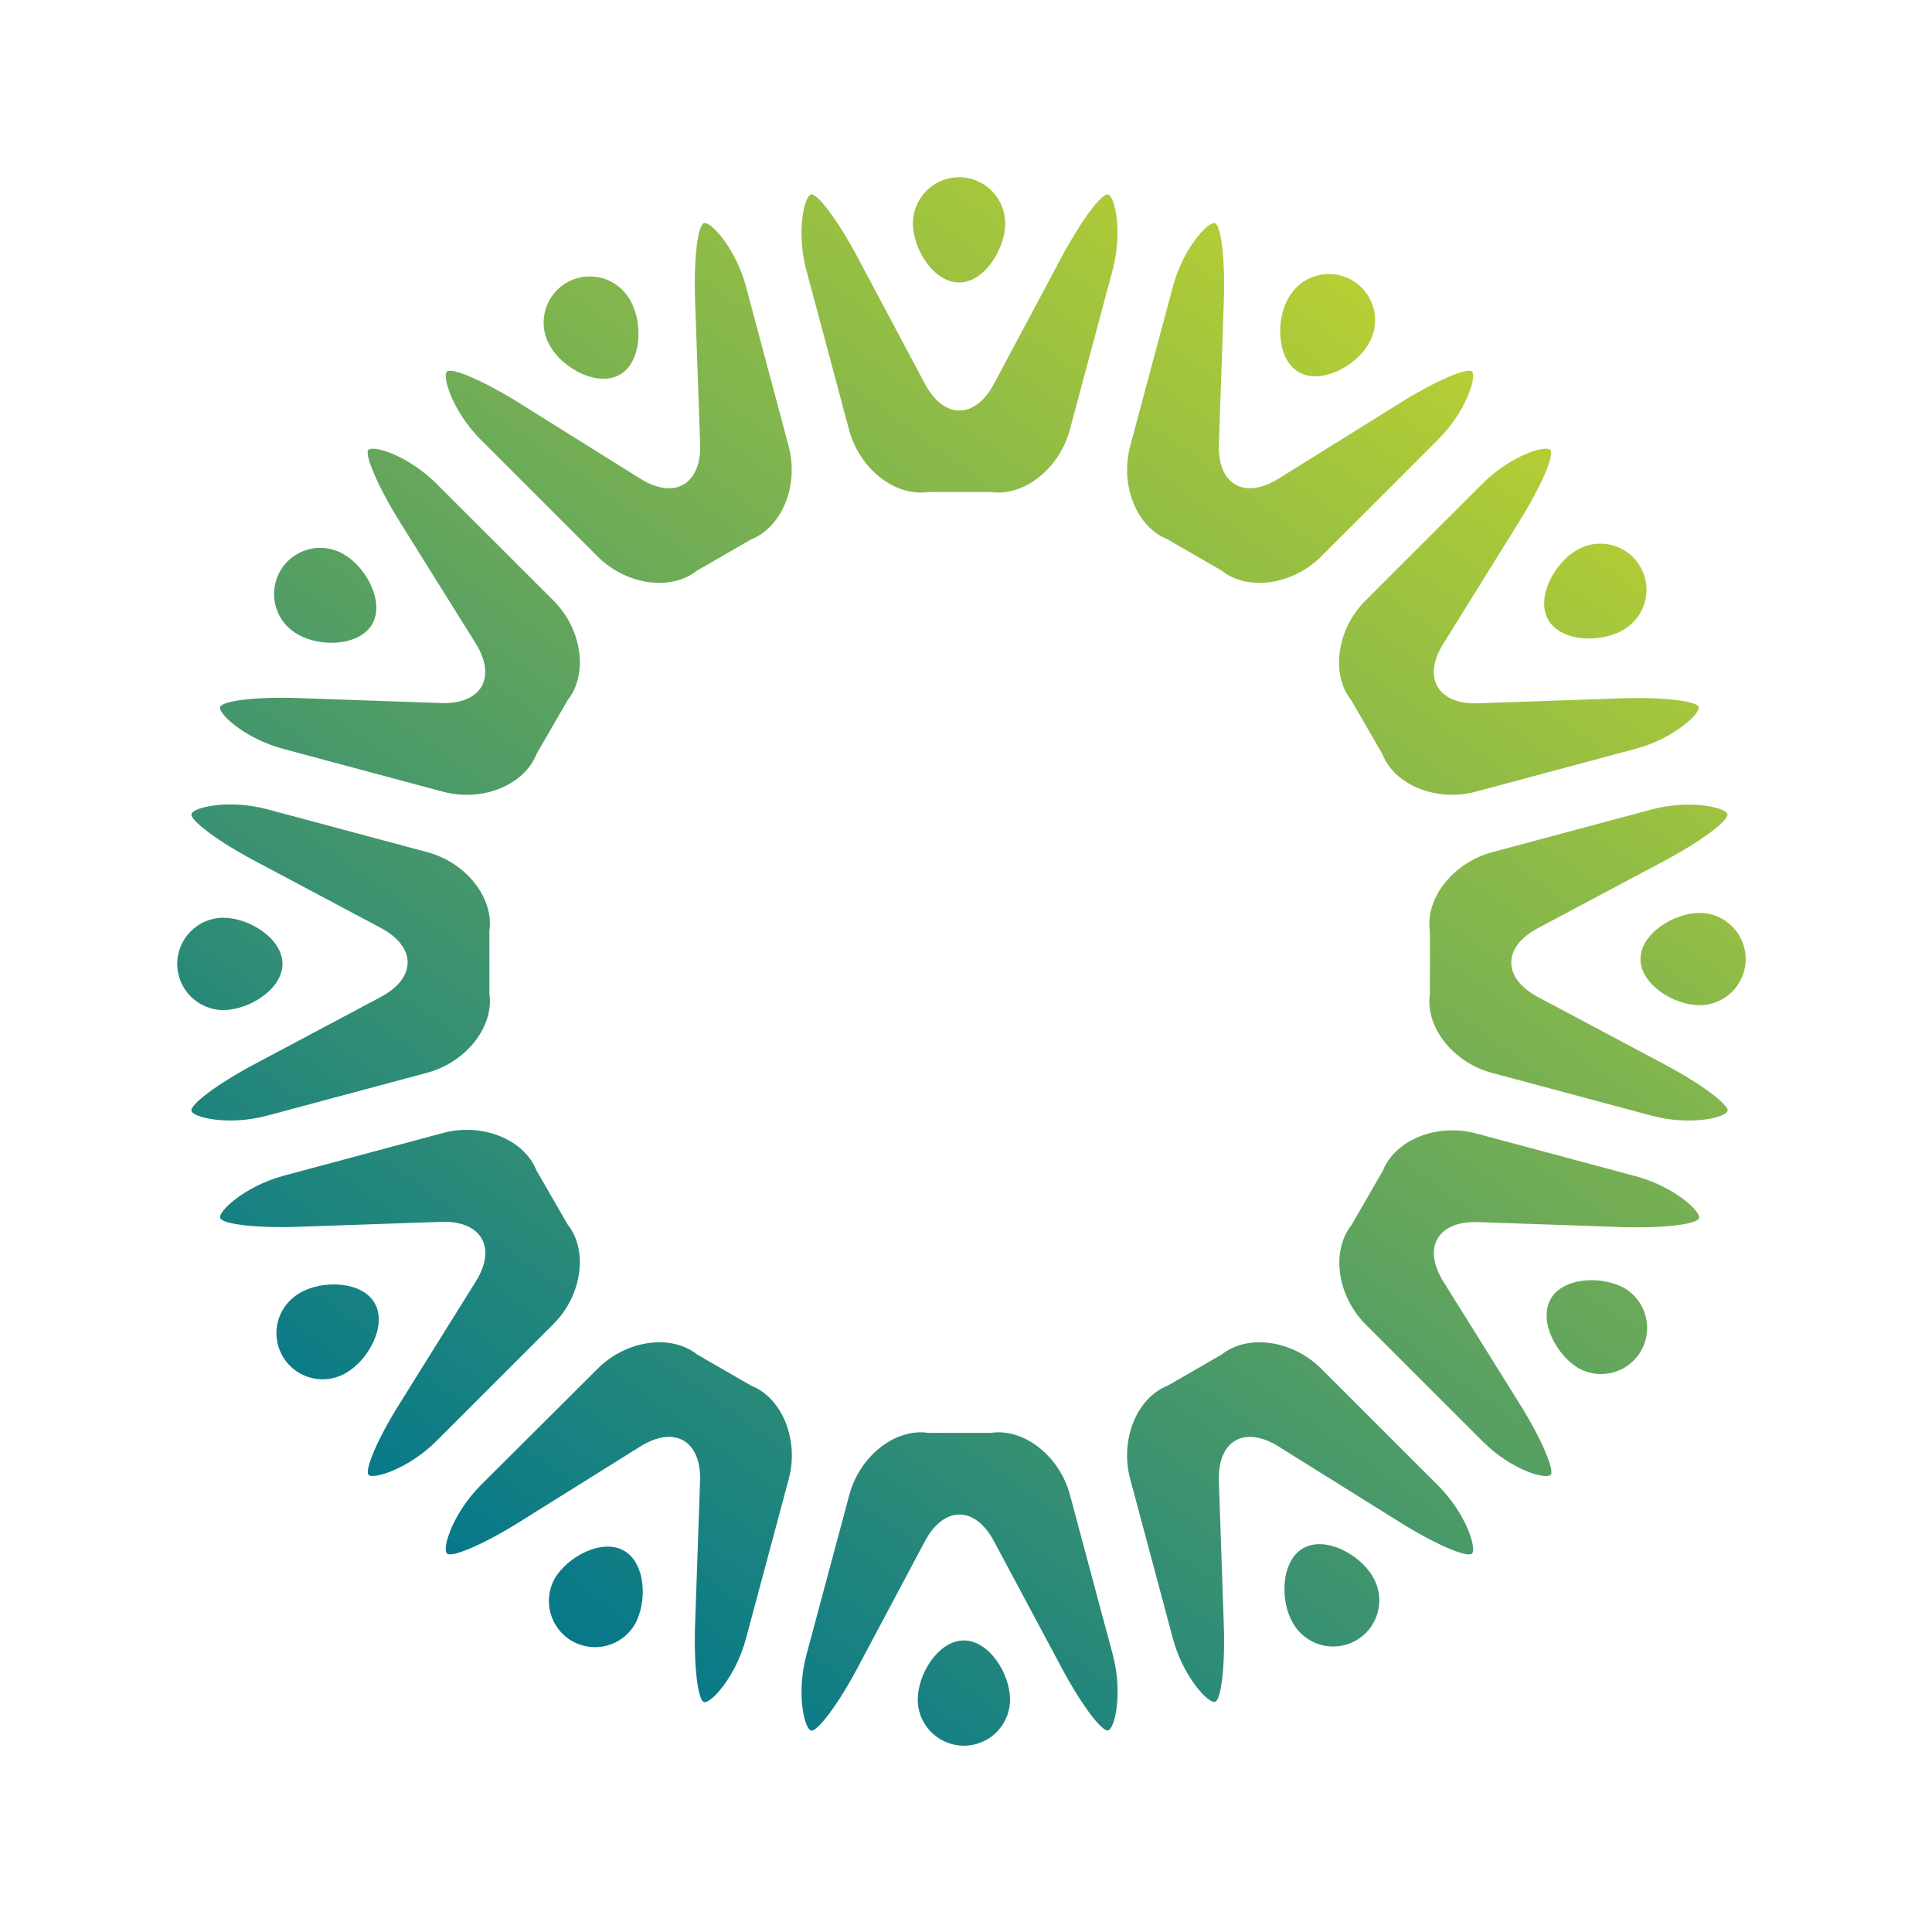 <?xml version="1.0" encoding="UTF-8"?>
<svg width="218px" height="218px" viewBox="0 0 218 218" version="1.1" xmlns="http://www.w3.org/2000/svg" xmlns:xlink="http://www.w3.org/1999/xlink">
    <!-- Generator: Sketch 56.3 (81716) - https://sketch.com -->
    <title>Group 37</title>
    <desc>Created with Sketch.</desc>
    <defs>
        <linearGradient x1="16.121%" y1="96.943%" x2="91.211%" y2="-7.145%" id="linearGradient-1">
            <stop stop-color="#00758D" offset="3%"></stop>
            <stop stop-color="#D7DF23" offset="100%"></stop>
        </linearGradient>
        <linearGradient x1="-675.038%" y1="1191.963%" x2="286.817%" y2="-327.73%" id="linearGradient-2">
            <stop stop-color="#00758D" offset="3%"></stop>
            <stop stop-color="#D7DF23" offset="100%"></stop>
        </linearGradient>
        <linearGradient x1="-578.309%" y1="993.169%" x2="466.557%" y2="-569.306%" id="linearGradient-3">
            <stop stop-color="#00758D" offset="3%"></stop>
            <stop stop-color="#D7DF23" offset="100%"></stop>
        </linearGradient>
        <linearGradient x1="-414.774%" y1="651.871%" x2="713.175%" y2="-799.148%" id="linearGradient-4">
            <stop stop-color="#00758D" offset="3%"></stop>
            <stop stop-color="#D7DF23" offset="100%"></stop>
        </linearGradient>
        <linearGradient x1="-207.546%" y1="361.253%" x2="888.773%" y2="-971.975%" id="linearGradient-5">
            <stop stop-color="#00758D" offset="3%"></stop>
            <stop stop-color="#D7DF23" offset="100%"></stop>
        </linearGradient>
        <linearGradient x1="-77.685%" y1="210.429%" x2="1049.497%" y2="-1237.941%" id="linearGradient-6">
            <stop stop-color="#00758D" offset="3%"></stop>
            <stop stop-color="#D7DF23" offset="100%"></stop>
        </linearGradient>
        <linearGradient x1="-36.693%" y1="181.808%" x2="1034.613%" y2="-1408.453%" id="linearGradient-7">
            <stop stop-color="#00758D" offset="3%"></stop>
            <stop stop-color="#D7DF23" offset="100%"></stop>
        </linearGradient>
        <linearGradient x1="-94.566%" y1="282.025%" x2="867.235%" y2="-1237.73%" id="linearGradient-8">
            <stop stop-color="#00758D" offset="3%"></stop>
            <stop stop-color="#D7DF23" offset="100%"></stop>
        </linearGradient>
        <linearGradient x1="-266.397%" y1="519.435%" x2="778.528%" y2="-1043.04%" id="linearGradient-9">
            <stop stop-color="#00758D" offset="3%"></stop>
            <stop stop-color="#D7DF23" offset="100%"></stop>
        </linearGradient>
        <linearGradient x1="-513.654%" y1="777.042%" x2="633.573%" y2="-707.895%" id="linearGradient-10">
            <stop stop-color="#00758D" offset="3%"></stop>
            <stop stop-color="#D7DF23" offset="100%"></stop>
        </linearGradient>
        <linearGradient x1="-683.681%" y1="944.093%" x2="412.699%" y2="-389.135%" id="linearGradient-11">
            <stop stop-color="#00758D" offset="3%"></stop>
            <stop stop-color="#D7DF23" offset="100%"></stop>
        </linearGradient>
        <linearGradient x1="-841.446%" y1="1199.074%" x2="285.799%" y2="-249.296%" id="linearGradient-12">
            <stop stop-color="#00758D" offset="3%"></stop>
            <stop stop-color="#D7DF23" offset="100%"></stop>
        </linearGradient>
        <linearGradient x1="-812.188%" y1="1334.806%" x2="234.588%" y2="-228.644%" id="linearGradient-13">
            <stop stop-color="#00758D" offset="3%"></stop>
            <stop stop-color="#D7DF23" offset="100%"></stop>
        </linearGradient>
    </defs>
    <g id="Page-1" stroke="none" stroke-width="1" fill="none" fill-rule="evenodd">
        <g id="Group-37">
            <rect id="Rectangle" fill="#FFFFFF" x="0" y="0" width="218" height="218"></rect>
            <g id="cfs-logomark" transform="translate(20, 20)" fill-rule="nonzero">
                <path d="M105.537,10.503 L100.708,28.517 C99.528,32.887 95.514,36.07 91.785,35.517 L84.734,35.517 C81.012,36.07 76.991,32.916 75.811,28.517 L70.989,10.503 C69.809,6.097 70.778,2.083 71.514,1.938 C72.25,1.792 74.61,4.982 76.751,9.003 L84.363,23.309 C86.504,27.329 90.015,27.329 92.157,23.309 L99.79,9.003 C101.932,4.982 104.284,1.799 105.027,1.938 C105.77,2.076 106.717,6.097 105.537,10.503 Z M59.43,5.179 C58.701,5.427 58.272,9.36 58.432,13.92 L59,30.112 C59.146,34.672 56.086,36.42 52.248,34.009 L38.503,25.421 C34.635,23.01 31,21.429 30.432,21.925 C29.864,22.42 31.03,26.375 34.235,29.602 L47.426,42.786 C50.653,46.013 55.7,46.734 58.65,44.388 L61.702,42.626 L64.754,40.863 C68.258,39.479 70.166,34.744 68.986,30.338 L64.172,12.324 C62.992,7.925 60.144,4.931 59.43,5.179 Z M21.553,30.767 C21.123,31.321 22.668,34.963 25.086,38.838 L33.666,52.583 C36.085,56.451 34.329,59.488 29.777,59.328 L13.577,58.767 C9.025,58.607 5.091,59.058 4.837,59.772 C4.582,60.486 7.575,63.327 11.982,64.507 L29.995,69.336 C34.402,70.516 39.137,68.608 40.521,65.111 L42.283,62.059 L44.053,59 C46.391,56.05 45.678,50.988 42.451,47.768 L29.26,34.591 C26.04,31.365 22.078,30.199 21.582,30.767 L21.553,30.767 Z M1.602,71.856 C1.464,72.585 4.64,74.952 8.668,77.093 L22.974,84.705 C27.002,86.847 27.002,90.35 22.974,92.492 L8.668,100.103 C4.64,102.245 1.464,104.605 1.602,105.34 C1.741,106.076 5.762,107.074 10.198,105.872 L28.211,101.043 C32.581,99.863 35.771,95.85 35.218,92.12 L35.218,85.077 C35.771,81.347 32.618,77.334 28.211,76.154 L10.198,71.324 C5.762,70.144 1.741,71.113 1.602,71.856 Z M4.844,117.425 C5.091,118.153 9.025,118.583 13.585,118.43 L29.784,117.869 C34.337,117.709 36.092,120.782 33.674,124.614 L25.086,138.395 C22.668,142.226 21.123,145.854 21.582,146.407 C22.041,146.961 26.04,145.81 29.26,142.583 L42.451,129.399 C45.678,126.173 46.391,121.118 44.053,118.168 L42.291,115.116 L40.528,112.064 C39.144,108.56 34.409,106.659 30.003,107.839 L11.989,112.668 C7.583,113.87 4.589,116.718 4.844,117.425 Z M30.432,155.301 C31,155.789 34.635,154.216 38.503,151.805 L52.248,143.217 C56.116,140.806 59.146,142.554 58.993,147.114 L58.432,163.306 C58.272,167.866 58.723,171.799 59.43,172.047 C60.136,172.295 62.992,169.301 64.172,164.894 L69.001,146.881 C70.181,142.51 68.272,137.74 64.769,136.356 L61.717,134.6 L58.665,132.837 C55.715,130.492 50.653,131.213 47.44,134.44 L34.235,147.595 C31.03,150.821 29.864,154.784 30.432,155.272 L30.432,155.301 Z M71.514,175.281 C72.242,175.419 74.61,172.244 76.751,168.216 L84.363,153.91 C86.504,149.889 90.015,149.889 92.157,153.91 L99.79,168.186 C101.932,172.214 104.284,175.39 105.027,175.252 C105.77,175.113 106.739,171.1 105.559,166.693 L100.73,148.68 C99.55,144.273 95.536,141.127 91.807,141.68 L84.756,141.68 C81.034,141.127 77.013,144.273 75.833,148.68 L71.004,166.693 C69.809,171.1 70.778,175.113 71.514,175.252 L71.514,175.281 Z M117.09,172.047 C117.818,171.799 118.248,167.866 118.087,163.306 L117.534,147.114 C117.374,142.554 120.404,140.806 124.271,143.217 L138.024,151.805 C141.884,154.216 145.519,155.796 146.087,155.301 C146.655,154.806 145.49,150.851 142.27,147.624 L129.079,134.44 C125.859,131.213 120.804,130.492 117.854,132.837 L114.802,134.6 L111.75,136.356 C108.247,137.74 106.346,142.481 107.526,146.881 L112.348,164.894 C113.528,169.272 116.376,172.265 117.09,172.018 L117.09,172.047 Z M154.966,146.458 C155.454,145.883 153.881,142.256 151.462,138.388 L142.882,124.643 C140.464,120.775 142.219,117.738 146.779,117.898 L162.971,118.459 C167.524,118.612 171.457,118.168 171.712,117.454 C171.967,116.74 168.973,113.899 164.566,112.719 L146.553,107.89 C142.146,106.71 137.412,108.618 136.028,112.115 L134.265,115.167 L132.502,118.219 C130.164,121.169 130.878,126.231 134.105,129.45 L147.296,142.634 C150.479,145.832 154.42,146.997 154.937,146.407 L154.966,146.458 Z M174.946,105.37 C175.084,104.641 171.909,102.274 167.88,100.132 L153.546,92.506 C149.518,90.365 149.518,86.861 153.546,84.72 L167.851,77.108 C171.879,74.966 175.055,72.606 174.917,71.871 C174.778,71.135 170.758,70.159 166.358,71.339 L148.345,76.168 C143.975,77.348 140.784,81.362 141.345,85.091 L141.345,92.135 C140.784,95.864 143.938,99.878 148.345,101.058 L166.358,105.887 C170.758,107.074 174.815,106.083 174.917,105.34 L174.946,105.37 Z M171.705,59.801 C171.457,59.073 167.531,58.636 162.964,58.796 L146.772,59.357 C142.212,59.517 140.456,56.443 142.875,52.612 L151.433,38.838 C153.852,34.97 155.425,31.343 154.937,30.767 C154.449,30.192 150.479,31.365 147.26,34.591 L134.068,47.775 C130.842,50.988 130.128,56.086 132.466,59 L134.229,62.052 L135.991,65.104 C137.375,68.608 142.11,70.509 146.517,69.329 L164.53,64.499 C168.937,63.327 171.901,60.457 171.675,59.772 L171.705,59.801 Z M146.116,21.925 C145.548,21.429 141.92,23.01 138.053,25.421 L124.271,34.009 C120.411,36.42 117.374,34.672 117.534,30.112 L118.095,13.92 C118.248,9.36 117.796,5.427 117.09,5.179 C116.383,4.931 113.528,7.925 112.348,12.324 L107.526,30.338 C106.346,34.744 108.254,39.479 111.75,40.863 L114.802,42.626 L117.854,44.388 C120.768,46.734 125.867,46.013 129.079,42.786 L142.27,29.602 C145.49,26.375 146.662,22.413 146.087,21.925 L146.116,21.925 Z" id="Shape" fill="url(#linearGradient-1)"></path>
                <path d="M93.424,5.208 C93.424,2.332 91.092,0 88.216,0 C85.34,0 83.008,2.332 83.008,5.208 C83.008,8.085 85.339,11.873 88.216,11.873 C91.093,11.873 93.424,8.085 93.424,5.208 Z" id="Path" fill="url(#linearGradient-2)"></path>
                <path d="M51.119,13.898 C50.211,12.242 48.478,11.207 46.59,11.193 C44.701,11.179 42.953,12.188 42.021,13.831 C41.09,15.474 41.12,17.492 42.101,19.106 C43.558,21.597 47.455,23.709 49.946,22.274 C52.437,20.839 52.561,16.389 51.119,13.898 Z" id="Path" fill="url(#linearGradient-3)"></path>
                <path d="M18.836,42.575 C17.223,41.594 15.204,41.563 13.561,42.495 C11.919,43.427 10.909,45.175 10.923,47.063 C10.937,48.952 11.972,50.685 13.628,51.592 C16.119,53.049 20.563,52.911 21.998,50.42 C23.432,47.928 21.32,44.01 18.836,42.575 Z" id="Path" fill="url(#linearGradient-4)"></path>
                <path d="M5.208,83.554 C2.332,83.554 3.10422461e-07,85.886 3.10422461e-07,88.762 C3.10422461e-07,91.639 2.332,93.97 5.208,93.97 C8.085,93.97 11.873,91.639 11.873,88.762 C11.873,85.885 8.085,83.554 5.208,83.554 Z" id="Path" fill="url(#linearGradient-5)"></path>
                <path d="M13.898,125.859 C12.242,126.767 11.207,128.5 11.193,130.388 C11.179,132.277 12.188,134.025 13.831,134.957 C15.474,135.888 17.492,135.858 19.106,134.877 C21.597,133.42 23.709,129.523 22.274,127.032 C20.839,124.541 16.389,124.417 13.898,125.859 Z" id="Path" fill="url(#linearGradient-6)"></path>
                <path d="M42.575,158.149 C41.214,160.632 42.086,163.746 44.537,165.162 C46.989,166.578 50.122,165.776 51.592,163.357 C53.049,160.866 52.911,156.416 50.42,154.981 C47.928,153.546 44.01,155.658 42.575,158.149 Z" id="Path" fill="url(#linearGradient-7)"></path>
                <path d="M83.554,171.77 C83.554,173.631 84.547,175.35 86.158,176.28 C87.77,177.211 89.755,177.211 91.366,176.28 C92.978,175.35 93.97,173.631 93.97,171.77 C93.97,168.893 91.639,165.105 88.762,165.105 C85.885,165.105 83.554,168.893 83.554,171.77 Z" id="Path" fill="url(#linearGradient-8)"></path>
                <path d="M125.859,163.08 C126.767,164.737 128.5,165.772 130.388,165.786 C132.277,165.799 134.025,164.79 134.957,163.147 C135.888,161.504 135.858,159.486 134.877,157.872 C133.42,155.381 129.523,153.269 127.032,154.704 C124.541,156.139 124.417,160.589 125.859,163.08 Z" id="Path" fill="url(#linearGradient-9)"></path>
                <path d="M158.149,134.403 C160.632,135.764 163.746,134.892 165.162,132.441 C166.578,129.99 165.776,126.856 163.357,125.386 C160.866,123.929 156.416,124.068 154.981,126.559 C153.546,129.05 155.658,132.969 158.149,134.403 Z" id="Path" fill="url(#linearGradient-10)"></path>
                <path d="M171.77,93.424 C174.646,93.424 176.978,91.092 176.978,88.216 C176.978,85.34 174.646,83.008 171.77,83.008 C168.893,83.008 165.105,85.339 165.105,88.216 C165.105,91.093 168.893,93.424 171.77,93.424 Z" id="Path" fill="url(#linearGradient-11)"></path>
                <path d="M163.08,51.119 C164.737,50.211 165.772,48.478 165.786,46.59 C165.799,44.701 164.79,42.953 163.147,42.021 C161.504,41.09 159.486,41.12 157.872,42.101 C155.381,43.558 153.269,47.455 154.704,49.946 C156.139,52.437 160.589,52.561 163.08,51.119 Z" id="Path" fill="url(#linearGradient-12)"></path>
                <path d="M134.403,18.836 C135.384,17.223 135.415,15.204 134.483,13.561 C133.551,11.919 131.803,10.909 129.915,10.923 C128.026,10.937 126.293,11.972 125.386,13.628 C123.929,16.119 124.068,20.563 126.559,21.998 C129.05,23.432 132.969,21.32 134.403,18.836 Z" id="Path" fill="url(#linearGradient-13)"></path>
            </g>
        </g>
    </g>
</svg>